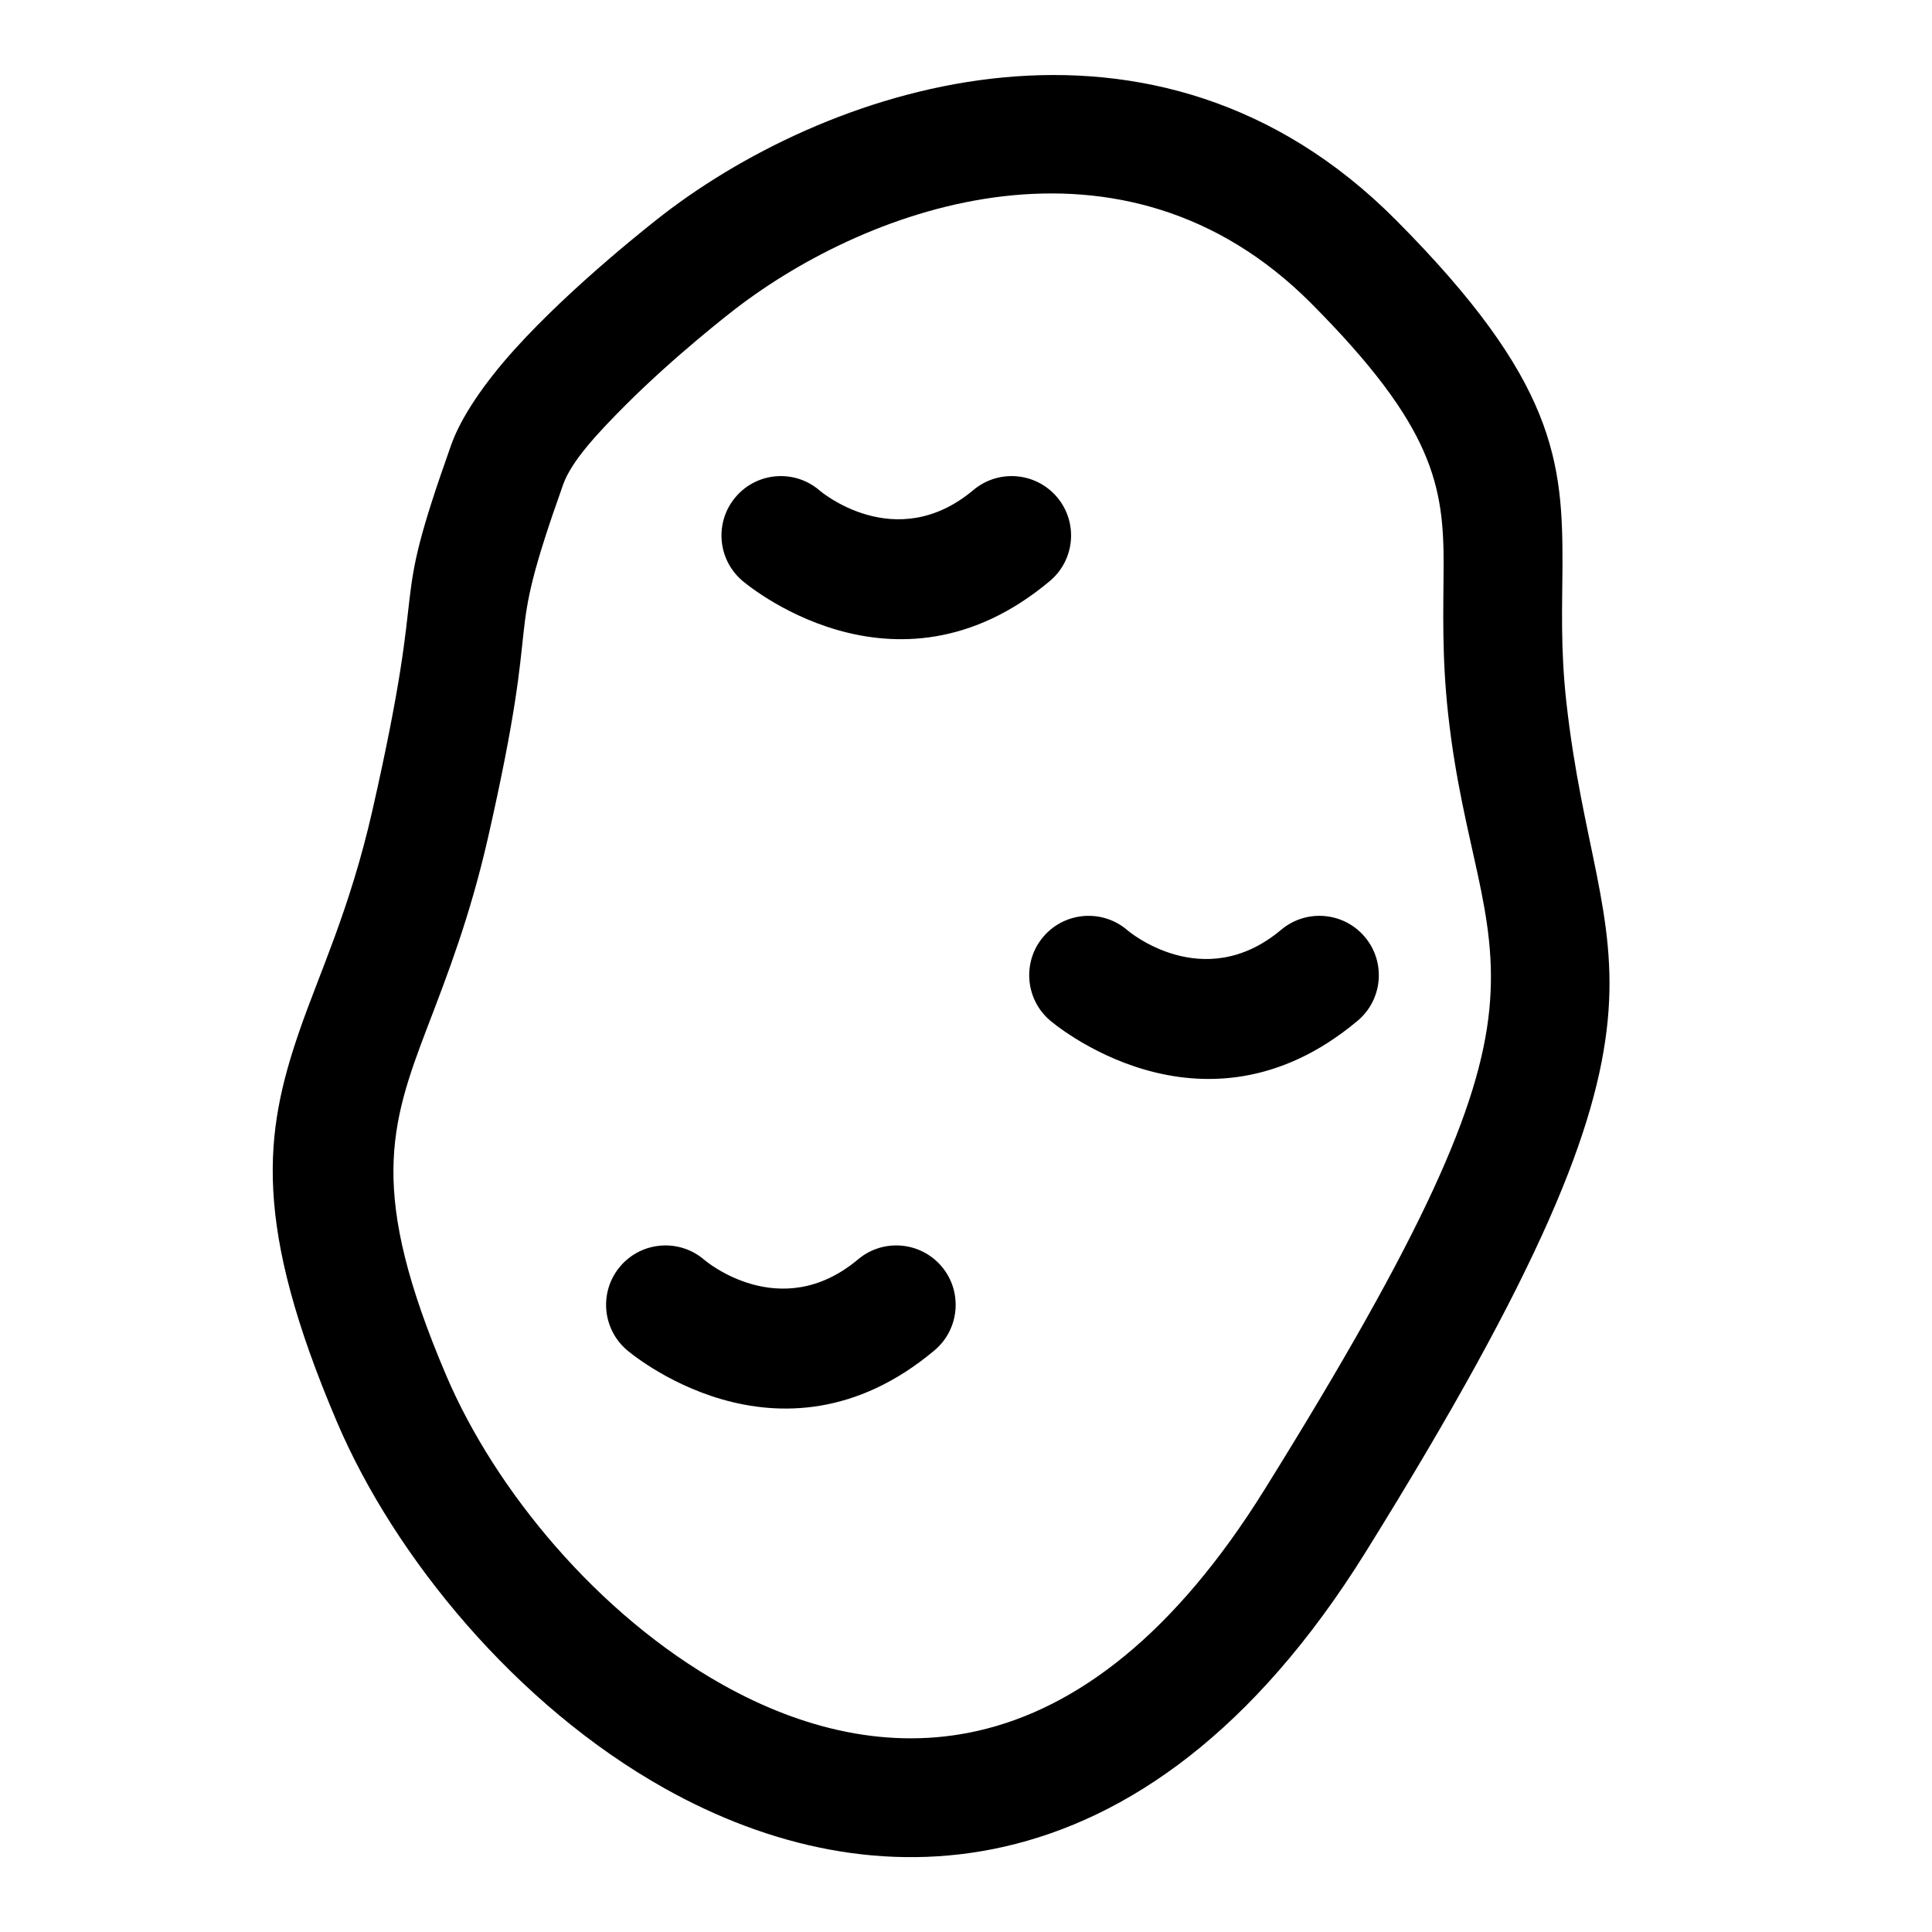 <?xml version="1.0" encoding="UTF-8"?>
<!-- Uploaded to: ICON Repo, www.svgrepo.com, Generator: ICON Repo Mixer Tools -->
<svg fill="#000000" width="800px" height="800px" version="1.1" viewBox="144 144 512 512" xmlns="http://www.w3.org/2000/svg">
 <path d="m319.78 200.84c-1.812 1.387-23.82 18.484-39.422 35.77-7.918 8.785-14.152 17.84-16.781 25.27-17.16 48.27-5.352 28.512-20.906 96.969-5.953 26.152-13.996 42.902-19.363 58.473-9.258 26.938-12.469 50.902 10.043 103.64 15.242 35.723 47.469 74.973 86.859 97.016 27.629 15.461 58.695 22.531 89.977 15.398 32.59-7.414 66.047-30.387 95.66-77.965 46.664-74.988 61.449-112.74 64.203-140.93 2.723-27.961-6.769-46.793-10.957-84.469-1.574-14.234-1.07-25.457-1.023-35.582 0.125-28.148-1.715-49.516-44.242-92.23-63.496-63.777-148.62-36.289-194.05-1.371zm19.191 24.953c35.707-27.441 102.62-51.516 152.54-1.371 32.48 32.637 35.156 48.352 35.062 69.855-0.047 11.164-0.52 23.539 1.227 39.219 3.856 34.809 13.414 52.098 10.895 77.934-2.488 25.586-17.223 59.262-59.59 127.34-23.805 38.273-49.719 57.938-75.918 63.906-23.555 5.367-46.809-0.535-67.605-12.172-33.25-18.609-60.426-51.75-73.289-81.902-20.781-48.695-15.02-66.281-4.832-92.906 5.133-13.43 11.117-28.812 15.902-49.863 14.988-65.922 3.352-46.949 19.867-93.41 2.234-6.297 9.32-13.824 16.578-21.098 13.02-13.035 27.773-24.465 29.156-25.535zm-28.922 275.91s40.148 34.953 81.602 0.156c6.644-5.59 7.512-15.523 1.938-22.184-5.59-6.66-15.539-7.527-22.184-1.938-20.703 17.367-40.73 0.156-40.73 0.156-6.566-5.684-16.516-4.977-22.215 1.59-5.684 6.566-4.977 16.516 1.59 22.215zm112.13-87.348s40.148 34.953 81.602 0.156c6.66-5.59 7.527-15.523 1.938-22.184s-15.523-7.527-22.184-1.938c-20.688 17.367-40.73 0.156-40.73 0.156-6.566-5.684-16.516-4.977-22.215 1.59-5.684 6.566-4.977 16.516 1.59 22.215zm-81.555-116.54s40.148 34.953 81.602 0.156c6.66-5.59 7.527-15.523 1.938-22.184-5.59-6.644-15.523-7.527-22.184-1.938-20.688 17.367-40.73 0.172-40.73 0.172-6.566-5.699-16.516-4.992-22.199 1.574-5.699 6.566-4.992 16.516 1.574 22.215z" fill-rule="evenodd"/>
</svg>